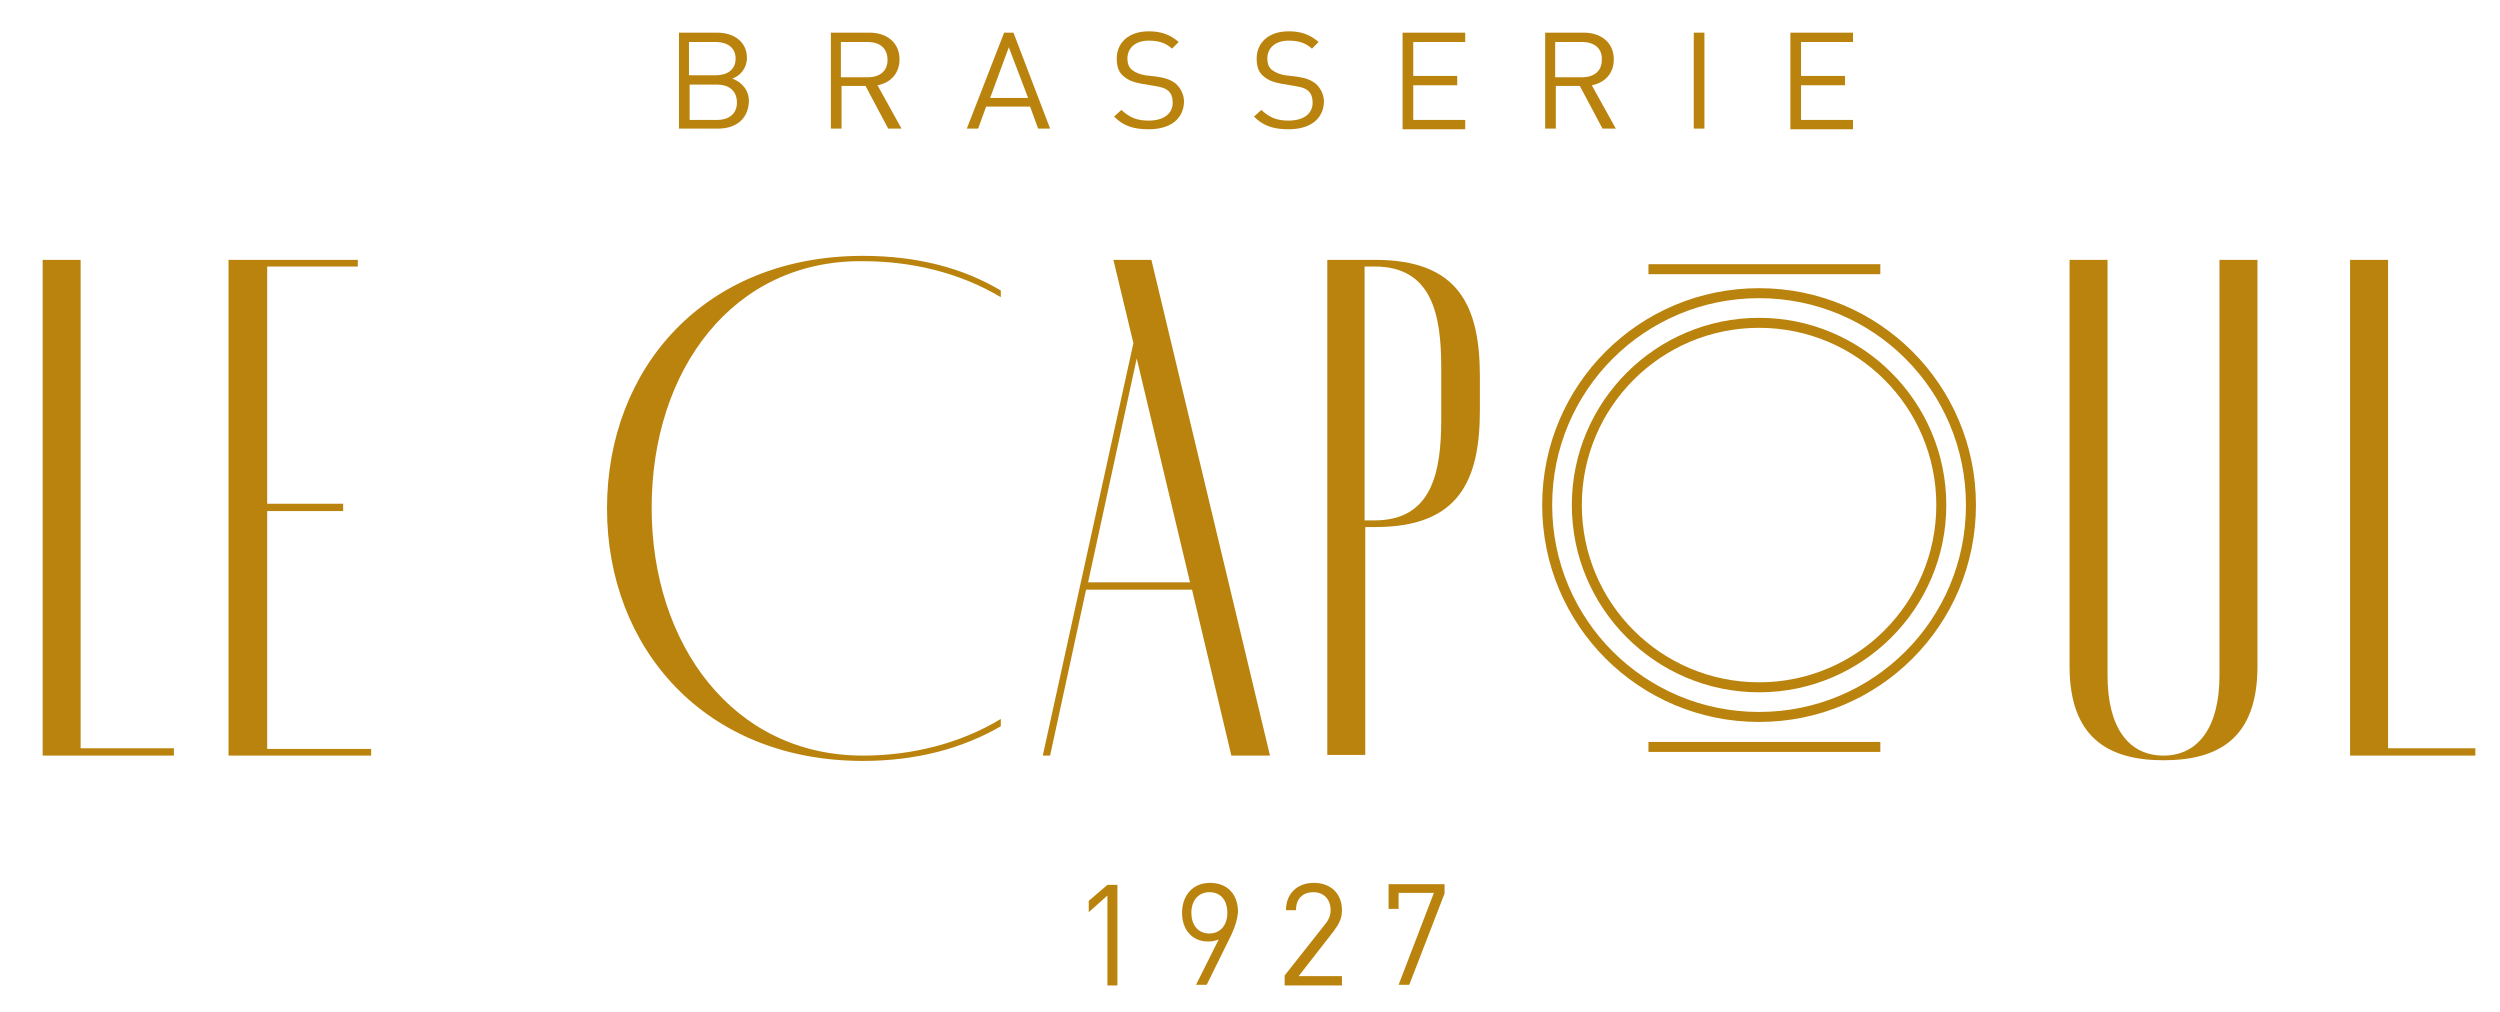 <?xml version="1.0" encoding="utf-8"?>
<!-- Generator: Adobe Illustrator 22.0.1, SVG Export Plug-In . SVG Version: 6.00 Build 0)  -->
<svg version="1.1" id="Calque_1" xmlns="http://www.w3.org/2000/svg" xmlns:xlink="http://www.w3.org/1999/xlink" x="0px" y="0px"
	 viewBox="0 0 375.2 151.9" style="enable-background:new 0 0 375.2 151.9;" xml:space="preserve">
<style type="text/css">
	.st0{fill:#BA830D;}
	.st1{fill:none;stroke:#BA830D;stroke-width:1.5;stroke-miterlimit:10;}
</style>
<g>
	<g>
		<path class="st0" d="M166.2,147.8v-13.4l-2.8,2.5v-1.7l2.8-2.4h1.5v15.1H166.2z"/>
		<path class="st0" d="M184.8,140.3l-3.7,7.5h-1.6l3.4-6.8c-0.5,0.2-1,0.3-1.6,0.3c-2.4,0-3.9-1.8-3.9-4.3c0-2.6,1.6-4.5,4.2-4.5
			c2.6,0,4.2,1.7,4.2,4.4C185.7,138,185.4,139,184.8,140.3z M181.5,133.9c-1.6,0-2.7,1.2-2.7,3.1c0,1.7,0.9,3.1,2.7,3.1
			c1.6,0,2.7-1.2,2.7-3.1C184.2,135.1,183.2,133.9,181.5,133.9z"/>
		<path class="st0" d="M192.8,147.8v-1.4l6-7.6c0.6-0.7,0.9-1.4,0.9-2.2c0-1.6-1-2.7-2.6-2.7c-1.4,0-2.6,0.8-2.6,2.7h-1.5
			c0-2.4,1.6-4.1,4.2-4.1c2.5,0,4.2,1.6,4.2,4.1c0,1.2-0.4,2-1.2,3.1l-5.3,6.8h6.5v1.4H192.8z"/>
		<path class="st0" d="M211.5,147.8h-1.6l5.3-13.8h-5.3v2.4h-1.5v-3.7h8.4v1.4L211.5,147.8z"/>
	</g>
	<g>
		<path class="st0" d="M107.8,19.3h-5.9V4.9h5.7c2.6,0,4.5,1.4,4.5,3.8c0,1.5-1,2.7-2.2,3.1c1.4,0.5,2.5,1.7,2.5,3.4
			C112.3,17.9,110.4,19.3,107.8,19.3z M107.4,6.3h-4v5h4c1.7,0,3-0.8,3-2.5C110.4,7.1,109.1,6.3,107.4,6.3z M107.6,12.7h-4.1v5.3
			h4.1c1.9,0,3-1,3-2.6C110.6,13.7,109.5,12.7,107.6,12.7z"/>
		<path class="st0" d="M133.3,19.3l-3.4-6.4h-3.6v6.4h-1.6V4.9h5.8c2.6,0,4.5,1.5,4.5,4c0,2.1-1.3,3.5-3.3,3.9l3.6,6.5H133.3z
			 M130.2,6.3h-4v5.3h4c1.8,0,3-0.9,3-2.6C133.2,7.2,132,6.3,130.2,6.3z"/>
		<path class="st0" d="M155.8,19.3l-1.2-3.3H148l-1.2,3.3h-1.7l5.6-14.4h1.4l5.5,14.4H155.8z M151.4,7.1l-2.8,7.6h5.7L151.4,7.1z"/>
		<path class="st0" d="M172.4,19.4c-2.3,0-3.8-0.5-5.2-1.9l1.1-1c1.3,1.2,2.4,1.6,4.1,1.6c2.2,0,3.6-1,3.6-2.7
			c0-0.7-0.2-1.4-0.7-1.8c-0.5-0.4-0.9-0.5-2-0.7l-1.8-0.3c-1.2-0.2-2.1-0.5-2.8-1.1c-0.8-0.6-1.1-1.5-1.1-2.7
			c0-2.4,1.8-4.1,4.8-4.1c1.9,0,3.2,0.5,4.5,1.6l-1,1c-0.9-0.8-1.9-1.2-3.5-1.2c-2,0-3.2,1.1-3.2,2.7c0,0.7,0.2,1.3,0.7,1.7
			c0.5,0.4,1.3,0.7,2,0.8l1.7,0.2c1.4,0.2,2.1,0.5,2.8,1c0.8,0.7,1.3,1.7,1.3,2.8C177.6,17.9,175.6,19.4,172.4,19.4z"/>
		<path class="st0" d="M193.4,19.4c-2.3,0-3.8-0.5-5.2-1.9l1.1-1c1.3,1.2,2.4,1.6,4.1,1.6c2.2,0,3.6-1,3.6-2.7
			c0-0.7-0.2-1.4-0.7-1.8c-0.5-0.4-0.9-0.5-2-0.7l-1.8-0.3c-1.2-0.2-2.1-0.5-2.8-1.1c-0.8-0.6-1.1-1.5-1.1-2.7
			c0-2.4,1.8-4.1,4.8-4.1c1.9,0,3.2,0.5,4.5,1.6l-1,1c-0.9-0.8-1.9-1.2-3.5-1.2c-2,0-3.2,1.1-3.2,2.7c0,0.7,0.2,1.3,0.7,1.7
			c0.5,0.4,1.3,0.7,2,0.8l1.7,0.2c1.4,0.2,2.1,0.5,2.8,1c0.8,0.7,1.3,1.7,1.3,2.8C198.6,17.9,196.6,19.4,193.4,19.4z"/>
		<path class="st0" d="M210.5,19.3V4.9h9.4v1.4h-7.8v5.1h6.6v1.4h-6.6v5.2h7.8v1.4H210.5z"/>
		<path class="st0" d="M240.5,19.3l-3.4-6.4h-3.6v6.4h-1.6V4.9h5.8c2.6,0,4.5,1.5,4.5,4c0,2.1-1.3,3.5-3.3,3.9l3.6,6.5H240.5z
			 M237.4,6.3h-4v5.3h4c1.8,0,3-0.9,3-2.6C240.5,7.2,239.2,6.3,237.4,6.3z"/>
		<path class="st0" d="M254.2,19.3V4.9h1.6v14.4H254.2z"/>
		<path class="st0" d="M268.7,19.3V4.9h9.4v1.4h-7.8v5.1h6.6v1.4h-6.6v5.2h7.8v1.4H268.7z"/>
	</g>
	<g>
		<path class="st0" d="M26.1,112.3v1.1H6.4V39h5.7v73.3H26.1z"/>
		<path class="st0" d="M55.7,112.3v1.1H34.3V39h19.4v1H40.1v35.6h11.4v1.1H40.1v35.7H55.7z"/>
		<path class="st0" d="M97.8,76.2c0,20.5,12.2,37.2,31.7,37.2c7.3,0,14.6-1.8,20.7-5.5v1.1c-5.7,3.3-12.6,5.2-20.7,5.2
			c-23.8,0-38.4-17-38.4-37.9c0-21,14.6-37.9,38.4-37.9c8.1,0,15,1.8,20.7,5.2v1c-6.2-3.7-13.4-5.4-20.7-5.4
			C110,39,97.8,55.5,97.8,76.2z"/>
		<path class="st0" d="M178.9,88.5H163l-5.4,24.9h-1.1l13.6-61.9l-3-12.5h5.7l17.8,74.4h-5.8L178.9,88.5z M178.6,87.4l-8-33.6
			l-7.3,33.6H178.6z"/>
		<path class="st0" d="M222.1,56.5v5.1c0,10.6-3.2,17.5-15.7,17.5c-0.5,0-1.1,0-1.5,0v34.2h-5.7V39c0,0,6.7,0,7.2,0
			C218.9,39,222.1,45.9,222.1,56.5z M216.3,55.1c0-7.9-1.4-15.1-10-15.1c-0.5,0-1.1,0-1.5,0v38.1c0.4,0,1,0,1.5,0
			c8.6,0,10-7.2,10-15.1V55.1z"/>
		<path class="st0" d="M338.8,39v61c0,10.6-5.6,14.1-14.1,14.1c-8.4,0-14.1-3.5-14.1-14.1V39h5.7v62.4c0,7.7,3.1,12,8.4,12
			c5.3,0,8.4-4.4,8.4-12V39H338.8z"/>
		<path class="st0" d="M371.5,112.3v1.1h-18.8V39h5.7v73.3H371.5z"/>
	</g>
	<g>
		<line class="st1" x1="247.4" y1="40.4" x2="282.2" y2="40.4"/>
		<line class="st1" x1="247.4" y1="112.1" x2="282.2" y2="112.1"/>
		<g>
			<path class="st0" d="M264,49.2c14.7,0,26.6,11.9,26.6,26.6c0,14.7-11.9,26.6-26.6,26.6c-14.7,0-26.6-11.9-26.6-26.6
				C237.4,61.1,249.3,49.2,264,49.2 M264,47.7c-15.5,0-28.1,12.6-28.1,28.1c0,15.5,12.6,28.1,28.1,28.1c15.5,0,28.1-12.6,28.1-28.1
				C292.1,60.3,279.5,47.7,264,47.7L264,47.7z"/>
		</g>
		<path class="st1" d="M232.2,75.8c0-17.6,14.2-31.8,31.8-31.8s31.8,14.2,31.8,31.8c0,17.6-14.2,31.8-31.8,31.8
			S232.2,93.4,232.2,75.8z"/>
	</g>
</g>
</svg>
